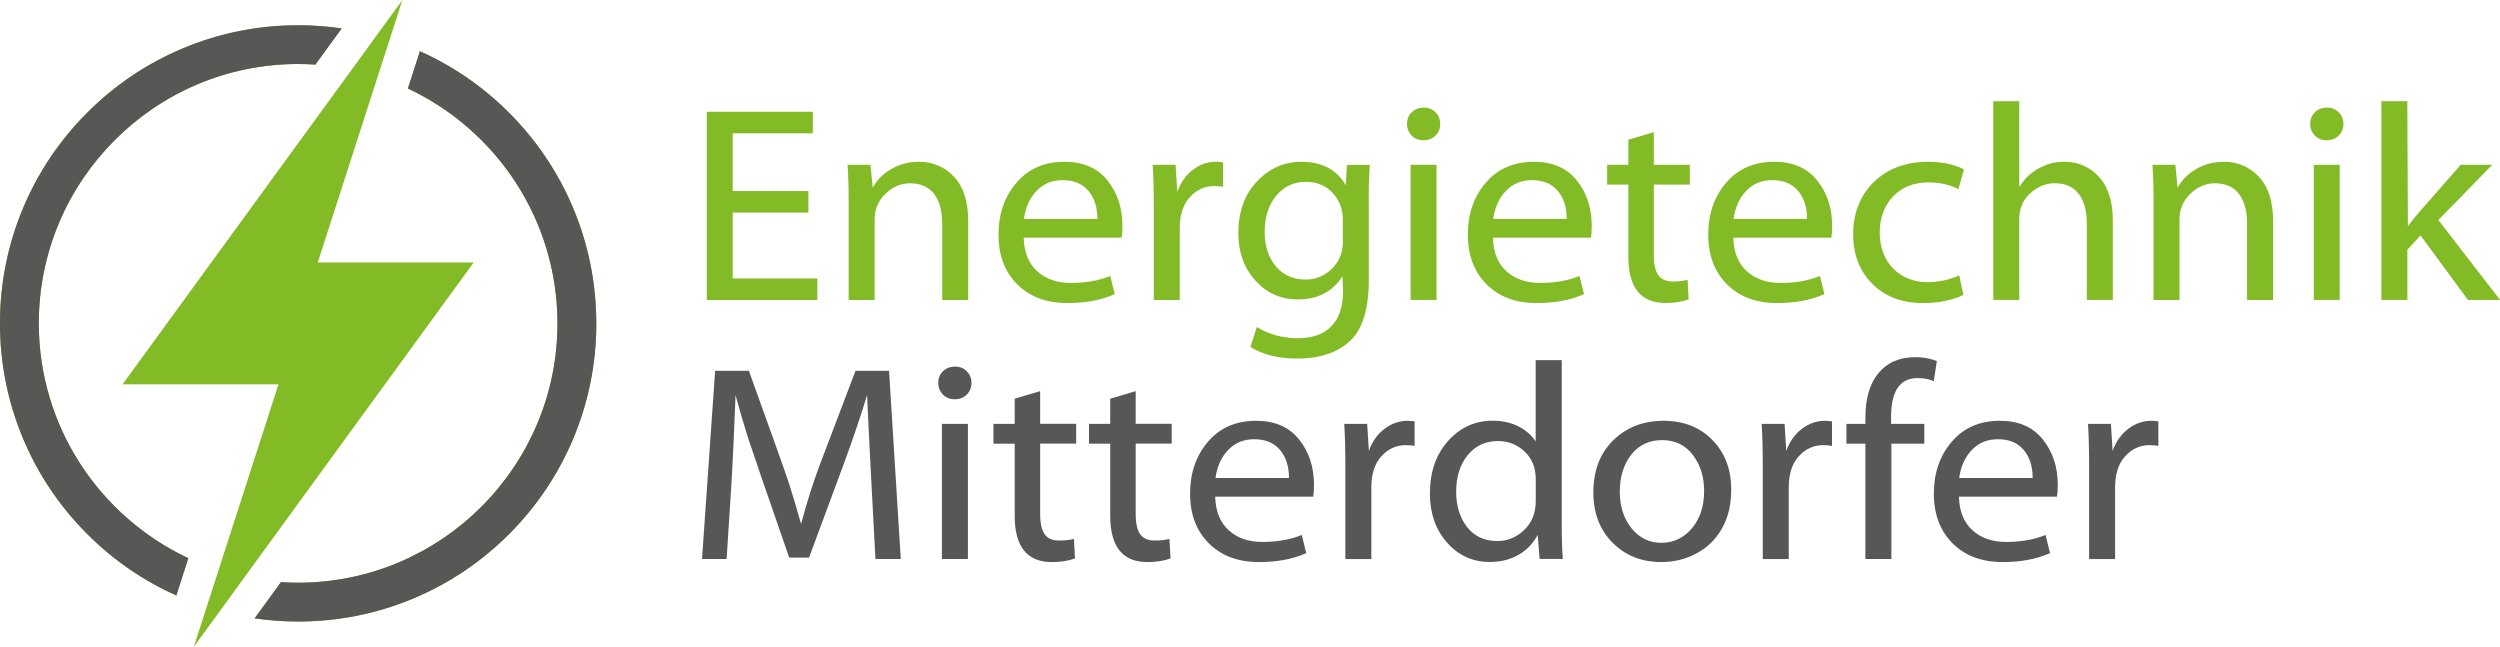 <?xml version="1.0" encoding="UTF-8"?>
<svg xmlns="http://www.w3.org/2000/svg" id="Ebene_1" width="341.51" height="88.35" viewBox="0 0 341.51 88.35">
  <defs>
    <style>.cls-1{fill:#83bb26;}.cls-2{fill:#575756;}</style>
  </defs>
  <path class="cls-1" d="M43.41,35.85h21.3l-38.23,52.5,11.56-35.85h-21.3L54.97,0l-11.56,35.85h0ZM25.73,76.26c-12.06-5.66-20.43-17.91-20.43-32.09,0-19.53,15.89-35.42,35.42-35.42.79,0,1.58.03,2.35.08l3.6-4.95c-1.96-.29-3.95-.43-5.96-.43-5.5,0-10.83,1.08-15.85,3.2-4.85,2.05-9.2,4.99-12.94,8.73-3.74,3.74-6.68,8.09-8.73,12.94-2.12,5.02-3.2,10.36-3.2,15.85s1.08,10.83,3.2,15.85c2.05,4.85,4.99,9.2,8.73,12.94,3.54,3.54,7.62,6.35,12.16,8.38l1.64-5.09h0ZM78.25,28.32c-2.05-4.85-4.99-9.2-8.73-12.94-3.54-3.54-7.62-6.35-12.16-8.38l-1.64,5.09c12.06,5.66,20.43,17.91,20.43,32.09,0,19.53-15.89,35.42-35.42,35.42-.79,0-1.58-.03-2.35-.08l-3.6,4.95c1.96.29,3.95.43,5.96.43,5.5,0,10.83-1.08,15.85-3.2,4.85-2.05,9.2-4.99,12.94-8.73,3.74-3.74,6.67-8.09,8.73-12.94,2.12-5.02,3.2-10.36,3.2-15.85s-1.08-10.83-3.2-15.85h0Z"></path>
  <path class="cls-2" d="M81.45,44.17c0-5.5-1.08-10.83-3.2-15.85-2.05-4.85-4.99-9.2-8.73-12.94-3.54-3.54-7.62-6.35-12.16-8.38l-1.64,5.09c12.06,5.66,20.43,17.91,20.43,32.09,0,19.53-15.89,35.42-35.42,35.42-.79,0-1.58-.03-2.35-.08l-3.6,4.95c1.96.29,3.95.43,5.96.43,5.5,0,10.83-1.08,15.85-3.2,4.85-2.05,9.2-4.99,12.94-8.73,3.74-3.74,6.68-8.09,8.73-12.94,2.12-5.02,3.2-10.36,3.2-15.85h0ZM43.08,8.83l3.6-4.95c-1.96-.29-3.95-.43-5.96-.43-5.5,0-10.83,1.08-15.85,3.2-4.85,2.05-9.2,4.99-12.94,8.73-3.74,3.74-6.68,8.09-8.73,12.94-2.12,5.02-3.2,10.36-3.2,15.85s1.08,10.83,3.2,15.85c2.05,4.85,4.99,9.2,8.73,12.94,3.54,3.54,7.62,6.35,12.16,8.38l1.64-5.09c-12.06-5.66-20.43-17.91-20.43-32.09,0-19.53,15.89-35.42,35.42-35.42.79,0,1.58.03,2.35.08h0Z"></path>
  <path class="cls-1" d="M110.43,26.1v2.94h-10.34v9h11.56v2.94h-15.1V15.27h14.49v2.94h-10.95v7.89h10.34Z"></path>
  <path class="cls-1" d="M115.93,40.97v-13.39c0-2.05-.05-3.74-.15-5.07h3.13l.31,3.13c.58-1.07,1.44-1.93,2.57-2.57,1.13-.65,2.37-.97,3.72-.97,1.93,0,3.54.68,4.82,2.05,1.28,1.37,1.93,3.37,1.93,6v10.83h-3.55v-10.45c0-1.74-.38-3.09-1.12-4.05-.75-.96-1.84-1.44-3.26-1.44-1.27,0-2.4.48-3.38,1.43s-1.47,2.12-1.47,3.49v11.02h-3.55Z"></path>
  <path class="cls-1" d="M153.23,32.47h-13.39c.05,2,.67,3.52,1.85,4.59,1.18,1.06,2.71,1.59,4.6,1.59,2.05,0,3.84-.32,5.38-.95l.61,2.48c-1.82.81-3.97,1.22-6.45,1.22-2.87,0-5.16-.85-6.87-2.56s-2.56-3.97-2.56-6.79.82-5.19,2.45-7.09c1.63-1.91,3.83-2.86,6.59-2.86,2.54,0,4.49.85,5.85,2.55,1.36,1.7,2.04,3.77,2.04,6.23,0,.7-.04,1.23-.11,1.6ZM139.88,29.91h10.03c0-1.59-.41-2.87-1.23-3.84-.82-.97-1.99-1.46-3.5-1.46s-2.63.49-3.57,1.46c-.94.97-1.52,2.25-1.74,3.84Z"></path>
  <path class="cls-1" d="M157.61,40.97v-12.59c0-2.39-.05-4.35-.15-5.87h3.13l.23,3.7c.47-1.3,1.19-2.31,2.15-3.03s2.01-1.09,3.15-1.09c.24,0,.56.03.95.08v3.36c-.34-.08-.75-.11-1.22-.11-1.28,0-2.39.5-3.31,1.51-.92,1-1.38,2.43-1.38,4.29v9.76h-3.55Z"></path>
  <path class="cls-1" d="M186.98,27.51v10.72c0,4.02-.87,6.81-2.61,8.39-1.74,1.58-4.11,2.36-7.11,2.36-2.67,0-4.82-.53-6.45-1.6l.88-2.71c1.64,1.02,3.52,1.53,5.64,1.53,1.97,0,3.49-.55,4.55-1.64,1.06-1.09,1.59-2.7,1.59-4.81l-.08-2.02c-1.34,2.11-3.37,3.17-6.1,3.17-2.33,0-4.26-.86-5.81-2.58-1.54-1.72-2.32-3.86-2.32-6.42,0-2.96.85-5.34,2.55-7.12,1.7-1.79,3.72-2.68,6.07-2.68,2.8,0,4.82,1.07,6.06,3.2l.15-2.78h3.13c-.1,1.11-.15,2.77-.15,5ZM183.43,32.93v-3.01c0-1.37-.46-2.56-1.39-3.57-.93-1-2.14-1.51-3.64-1.51-1.65,0-3.01.63-4.06,1.89-1.05,1.26-1.58,2.92-1.58,4.98,0,1.89.51,3.45,1.52,4.66,1.01,1.21,2.38,1.82,4.09,1.82,1.36,0,2.55-.49,3.56-1.47,1.01-.98,1.52-2.24,1.52-3.79Z"></path>
  <path class="cls-1" d="M196.74,16.91c0,.64-.21,1.17-.63,1.6-.42.43-.97.65-1.66.65s-1.2-.22-1.62-.65c-.42-.43-.63-.97-.63-1.6s.21-1.15.64-1.57c.43-.43.98-.64,1.65-.64s1.18.21,1.61.64c.43.43.64.95.64,1.57ZM196.24,40.97h-3.55v-18.46h3.55v18.46Z"></path>
  <path class="cls-1" d="M217.33,32.47h-13.39c.05,2,.67,3.52,1.85,4.59,1.18,1.06,2.71,1.59,4.6,1.59,2.05,0,3.84-.32,5.38-.95l.61,2.48c-1.82.81-3.97,1.22-6.45,1.22-2.87,0-5.16-.85-6.86-2.56-1.7-1.7-2.56-3.97-2.56-6.79s.82-5.19,2.45-7.09c1.63-1.91,3.83-2.86,6.59-2.86,2.54,0,4.49.85,5.85,2.55,1.36,1.7,2.04,3.77,2.04,6.23,0,.7-.04,1.23-.11,1.6ZM203.99,29.91h10.03c0-1.59-.41-2.87-1.23-3.84-.82-.97-1.99-1.46-3.5-1.46s-2.62.49-3.57,1.46c-.94.97-1.52,2.25-1.74,3.84Z"></path>
  <path class="cls-1" d="M222.45,19.08l3.47-1.03v4.46h4.92v2.71h-4.92v9.61c0,1.28.21,2.21.62,2.77.41.57,1.07.85,1.97.85.83,0,1.5-.08,2.02-.23l.15,2.67c-.88.33-1.93.5-3.17.5-3.38,0-5.07-2.11-5.07-6.33v-9.84h-2.9v-2.71h2.9v-3.43Z"></path>
  <path class="cls-1" d="M250.17,32.47h-13.39c.05,2,.67,3.52,1.85,4.59,1.18,1.06,2.71,1.59,4.6,1.59,2.05,0,3.84-.32,5.38-.95l.61,2.48c-1.82.81-3.97,1.22-6.45,1.22-2.87,0-5.16-.85-6.86-2.56-1.7-1.7-2.56-3.97-2.56-6.79s.82-5.19,2.45-7.09c1.63-1.91,3.83-2.86,6.59-2.86,2.54,0,4.49.85,5.85,2.55,1.36,1.7,2.04,3.77,2.04,6.23,0,.7-.04,1.23-.11,1.6ZM236.82,29.91h10.03c0-1.59-.41-2.87-1.23-3.84-.82-.97-1.99-1.46-3.5-1.46s-2.62.49-3.57,1.46c-.94.97-1.52,2.25-1.74,3.84Z"></path>
  <path class="cls-1" d="M267.64,37.62l.57,2.67c-1.56.74-3.41,1.11-5.53,1.11-2.85,0-5.15-.87-6.9-2.61-1.75-1.74-2.63-4.01-2.63-6.81s.94-5.29,2.83-7.12c1.89-1.84,4.36-2.76,7.43-2.76,1.86,0,3.48.34,4.88,1.03l-.76,2.71c-1.17-.61-2.53-.92-4.08-.92-2.02,0-3.64.64-4.85,1.92-1.21,1.28-1.82,2.91-1.82,4.91s.62,3.72,1.85,4.95c1.23,1.23,2.8,1.84,4.71,1.84,1.47,0,2.91-.31,4.31-.92Z"></path>
  <path class="cls-1" d="M272.29,40.97V13.82h3.55v11.63h.08c.62-1.04,1.49-1.86,2.6-2.46,1.11-.6,2.25-.9,3.42-.9,1.91,0,3.5.68,4.77,2.05,1.27,1.37,1.91,3.37,1.91,6v10.83h-3.55v-10.45c0-1.74-.38-3.09-1.12-4.05s-1.84-1.44-3.26-1.44c-1.21,0-2.32.45-3.33,1.36-1.01.91-1.52,2.08-1.52,3.52v11.06h-3.55Z"></path>
  <path class="cls-1" d="M294.18,40.97v-13.39c0-2.05-.05-3.74-.15-5.07h3.13l.31,3.13c.58-1.07,1.44-1.93,2.57-2.57,1.13-.65,2.37-.97,3.72-.97,1.93,0,3.54.68,4.82,2.05,1.28,1.37,1.93,3.37,1.93,6v10.83h-3.55v-10.45c0-1.74-.38-3.09-1.12-4.05s-1.84-1.44-3.26-1.44c-1.27,0-2.4.48-3.38,1.43-.98.95-1.47,2.12-1.47,3.49v11.02h-3.55Z"></path>
  <path class="cls-1" d="M320.12,16.91c0,.64-.21,1.17-.63,1.6-.42.43-.97.65-1.66.65s-1.2-.22-1.62-.65c-.42-.43-.63-.97-.63-1.6s.21-1.15.64-1.57c.43-.43.98-.64,1.65-.64s1.18.21,1.61.64c.43.43.64.95.64,1.57ZM319.62,40.97h-3.55v-18.46h3.55v18.46Z"></path>
  <path class="cls-1" d="M328.85,13.82l.08,17.09c.47-.66,1.05-1.38,1.74-2.16l5.47-6.24h4.31l-7.36,7.55,8.43,10.91h-4.39l-6.48-8.81-1.79,1.95v6.86h-3.55V13.82h3.55Z"></path>
  <path class="cls-2" d="M119.59,76.36l-.74-13.98c-.2-4.03-.34-6.83-.4-8.41-.88,2.87-1.88,5.83-2.99,8.87l-4.94,13.33h-2.71c-3.18-9.14-5.04-14.57-5.6-16.29-.55-1.72-1.13-3.69-1.73-5.9-.18,4.79-.36,8.66-.53,11.59l-.69,10.79h-3.36l1.79-25.71h4.61c3.2,8.86,5.04,14.02,5.51,15.48s1.01,3.28,1.62,5.45c.79-2.97,1.67-5.75,2.65-8.33l4.79-12.6h4.58l1.6,25.71h-3.47Z"></path>
  <path class="cls-2" d="M132.71,52.29c0,.64-.21,1.17-.63,1.6-.42.43-.97.65-1.66.65s-1.2-.22-1.62-.65c-.42-.43-.63-.97-.63-1.6s.21-1.15.64-1.57c.43-.43.98-.64,1.65-.64s1.19.21,1.61.64.64.95.64,1.57ZM132.22,76.36h-3.55v-18.46h3.55v18.46Z"></path>
  <path class="cls-2" d="M138.62,54.46l3.47-1.03v4.46h4.92v2.71h-4.92v9.61c0,1.28.21,2.21.62,2.78.41.57,1.07.85,1.97.85.83,0,1.5-.08,2.02-.23l.15,2.67c-.88.33-1.93.5-3.17.5-3.38,0-5.07-2.11-5.07-6.33v-9.84h-2.9v-2.71h2.9v-3.43Z"></path>
  <path class="cls-2" d="M151.67,54.46l3.47-1.03v4.46h4.92v2.71h-4.92v9.61c0,1.28.21,2.21.62,2.78.41.57,1.07.85,1.97.85.83,0,1.5-.08,2.02-.23l.15,2.67c-.88.33-1.93.5-3.17.5-3.38,0-5.07-2.11-5.07-6.33v-9.84h-2.9v-2.71h2.9v-3.43Z"></path>
  <path class="cls-2" d="M179.39,67.85h-13.39c.05,2,.67,3.52,1.85,4.59s2.71,1.59,4.6,1.59c2.05,0,3.84-.32,5.38-.95l.61,2.48c-1.82.81-3.97,1.22-6.44,1.22-2.87,0-5.16-.85-6.87-2.56-1.7-1.7-2.56-3.97-2.56-6.79s.82-5.19,2.45-7.09c1.63-1.91,3.83-2.86,6.59-2.86,2.54,0,4.49.85,5.85,2.55,1.36,1.7,2.04,3.77,2.04,6.23,0,.7-.04,1.23-.11,1.6ZM166.05,65.3h10.03c0-1.59-.41-2.87-1.23-3.84-.82-.97-1.99-1.46-3.5-1.46s-2.63.49-3.57,1.46c-.94.97-1.52,2.25-1.74,3.84Z"></path>
  <path class="cls-2" d="M183.78,76.36v-12.59c0-2.39-.05-4.35-.15-5.87h3.13l.23,3.7c.47-1.3,1.19-2.31,2.15-3.03s2.01-1.09,3.15-1.09c.24,0,.56.03.95.08v3.36c-.34-.08-.75-.11-1.22-.11-1.28,0-2.39.5-3.31,1.51-.92,1-1.38,2.43-1.38,4.29v9.76h-3.55Z"></path>
  <path class="cls-2" d="M209.79,49.2h3.55v22.31c0,2.06.05,3.67.15,4.84h-3.17l-.27-3.28c-.61,1.17-1.49,2.08-2.63,2.73s-2.44.97-3.89.97c-2.34,0-4.29-.88-5.85-2.64s-2.35-4-2.35-6.7c0-2.94.82-5.33,2.47-7.18,1.65-1.85,3.68-2.78,6.11-2.78,1.3,0,2.46.25,3.48.76,1.02.51,1.82,1.2,2.39,2.06v-11.1ZM209.79,68.42v-2.94c0-1.56-.5-2.83-1.52-3.79s-2.22-1.44-3.63-1.44c-1.72,0-3.1.64-4.15,1.93s-1.57,2.96-1.57,5.01c0,1.93.5,3.53,1.49,4.81.99,1.27,2.38,1.91,4.16,1.91,1.36,0,2.57-.5,3.63-1.5s1.59-2.33,1.59-4Z"></path>
  <path class="cls-2" d="M236.49,66.94c0,1.98-.41,3.72-1.24,5.21-.83,1.49-1.98,2.63-3.47,3.43-1.49.8-3.1,1.2-4.82,1.2-2.7,0-4.92-.88-6.67-2.64-1.75-1.76-2.63-4.05-2.63-6.86,0-2.99.91-5.37,2.72-7.14s4.1-2.66,6.86-2.66,4.98.88,6.69,2.64c1.72,1.76,2.57,4.03,2.57,6.82ZM221.27,67.17c0,2.02.54,3.69,1.62,5.01,1.08,1.32,2.43,1.97,4.06,1.97s3.05-.66,4.17-1.98,1.67-3.03,1.67-5.11c0-1.92-.51-3.56-1.54-4.91-1.02-1.35-2.42-2.03-4.19-2.03s-3.21.67-4.24,2.01c-1.04,1.34-1.55,3.02-1.55,5.04Z"></path>
  <path class="cls-2" d="M240.8,76.36v-12.59c0-2.39-.05-4.35-.15-5.87h3.13l.23,3.7c.47-1.3,1.19-2.31,2.15-3.03s2.01-1.09,3.15-1.09c.24,0,.56.03.95.08v3.36c-.34-.08-.75-.11-1.22-.11-1.28,0-2.39.5-3.31,1.51-.92,1-1.38,2.43-1.38,4.29v9.76h-3.55Z"></path>
  <path class="cls-2" d="M258.37,76.36h-3.55v-15.75h-2.59v-2.71h2.59v-.84c0-2.63.6-4.67,1.8-6.11,1.2-1.44,2.88-2.16,5.02-2.16,1.08,0,2.06.18,2.94.53l-.42,2.75c-.64-.28-1.37-.42-2.21-.42-2.42,0-3.62,1.77-3.62,5.3v.95h4.54v2.71h-4.5v15.75Z"></path>
  <path class="cls-2" d="M280.99,67.85h-13.39c.05,2,.67,3.52,1.85,4.59s2.71,1.59,4.6,1.59c2.05,0,3.84-.32,5.38-.95l.61,2.48c-1.82.81-3.97,1.22-6.45,1.22-2.87,0-5.16-.85-6.86-2.56-1.7-1.7-2.56-3.97-2.56-6.79s.82-5.19,2.45-7.09c1.63-1.91,3.83-2.86,6.59-2.86,2.54,0,4.49.85,5.85,2.55,1.36,1.7,2.04,3.77,2.04,6.23,0,.7-.04,1.23-.11,1.6ZM267.64,65.3h10.03c0-1.59-.41-2.87-1.23-3.84-.82-.97-1.99-1.46-3.5-1.46s-2.62.49-3.57,1.46c-.94.97-1.52,2.25-1.74,3.84Z"></path>
  <path class="cls-2" d="M285.38,76.36v-12.59c0-2.39-.05-4.35-.15-5.87h3.13l.23,3.7c.47-1.3,1.19-2.31,2.15-3.03s2.01-1.09,3.15-1.09c.24,0,.56.03.95.08v3.36c-.34-.08-.75-.11-1.22-.11-1.28,0-2.39.5-3.31,1.51-.92,1-1.38,2.43-1.38,4.29v9.76h-3.55Z"></path>
</svg>
